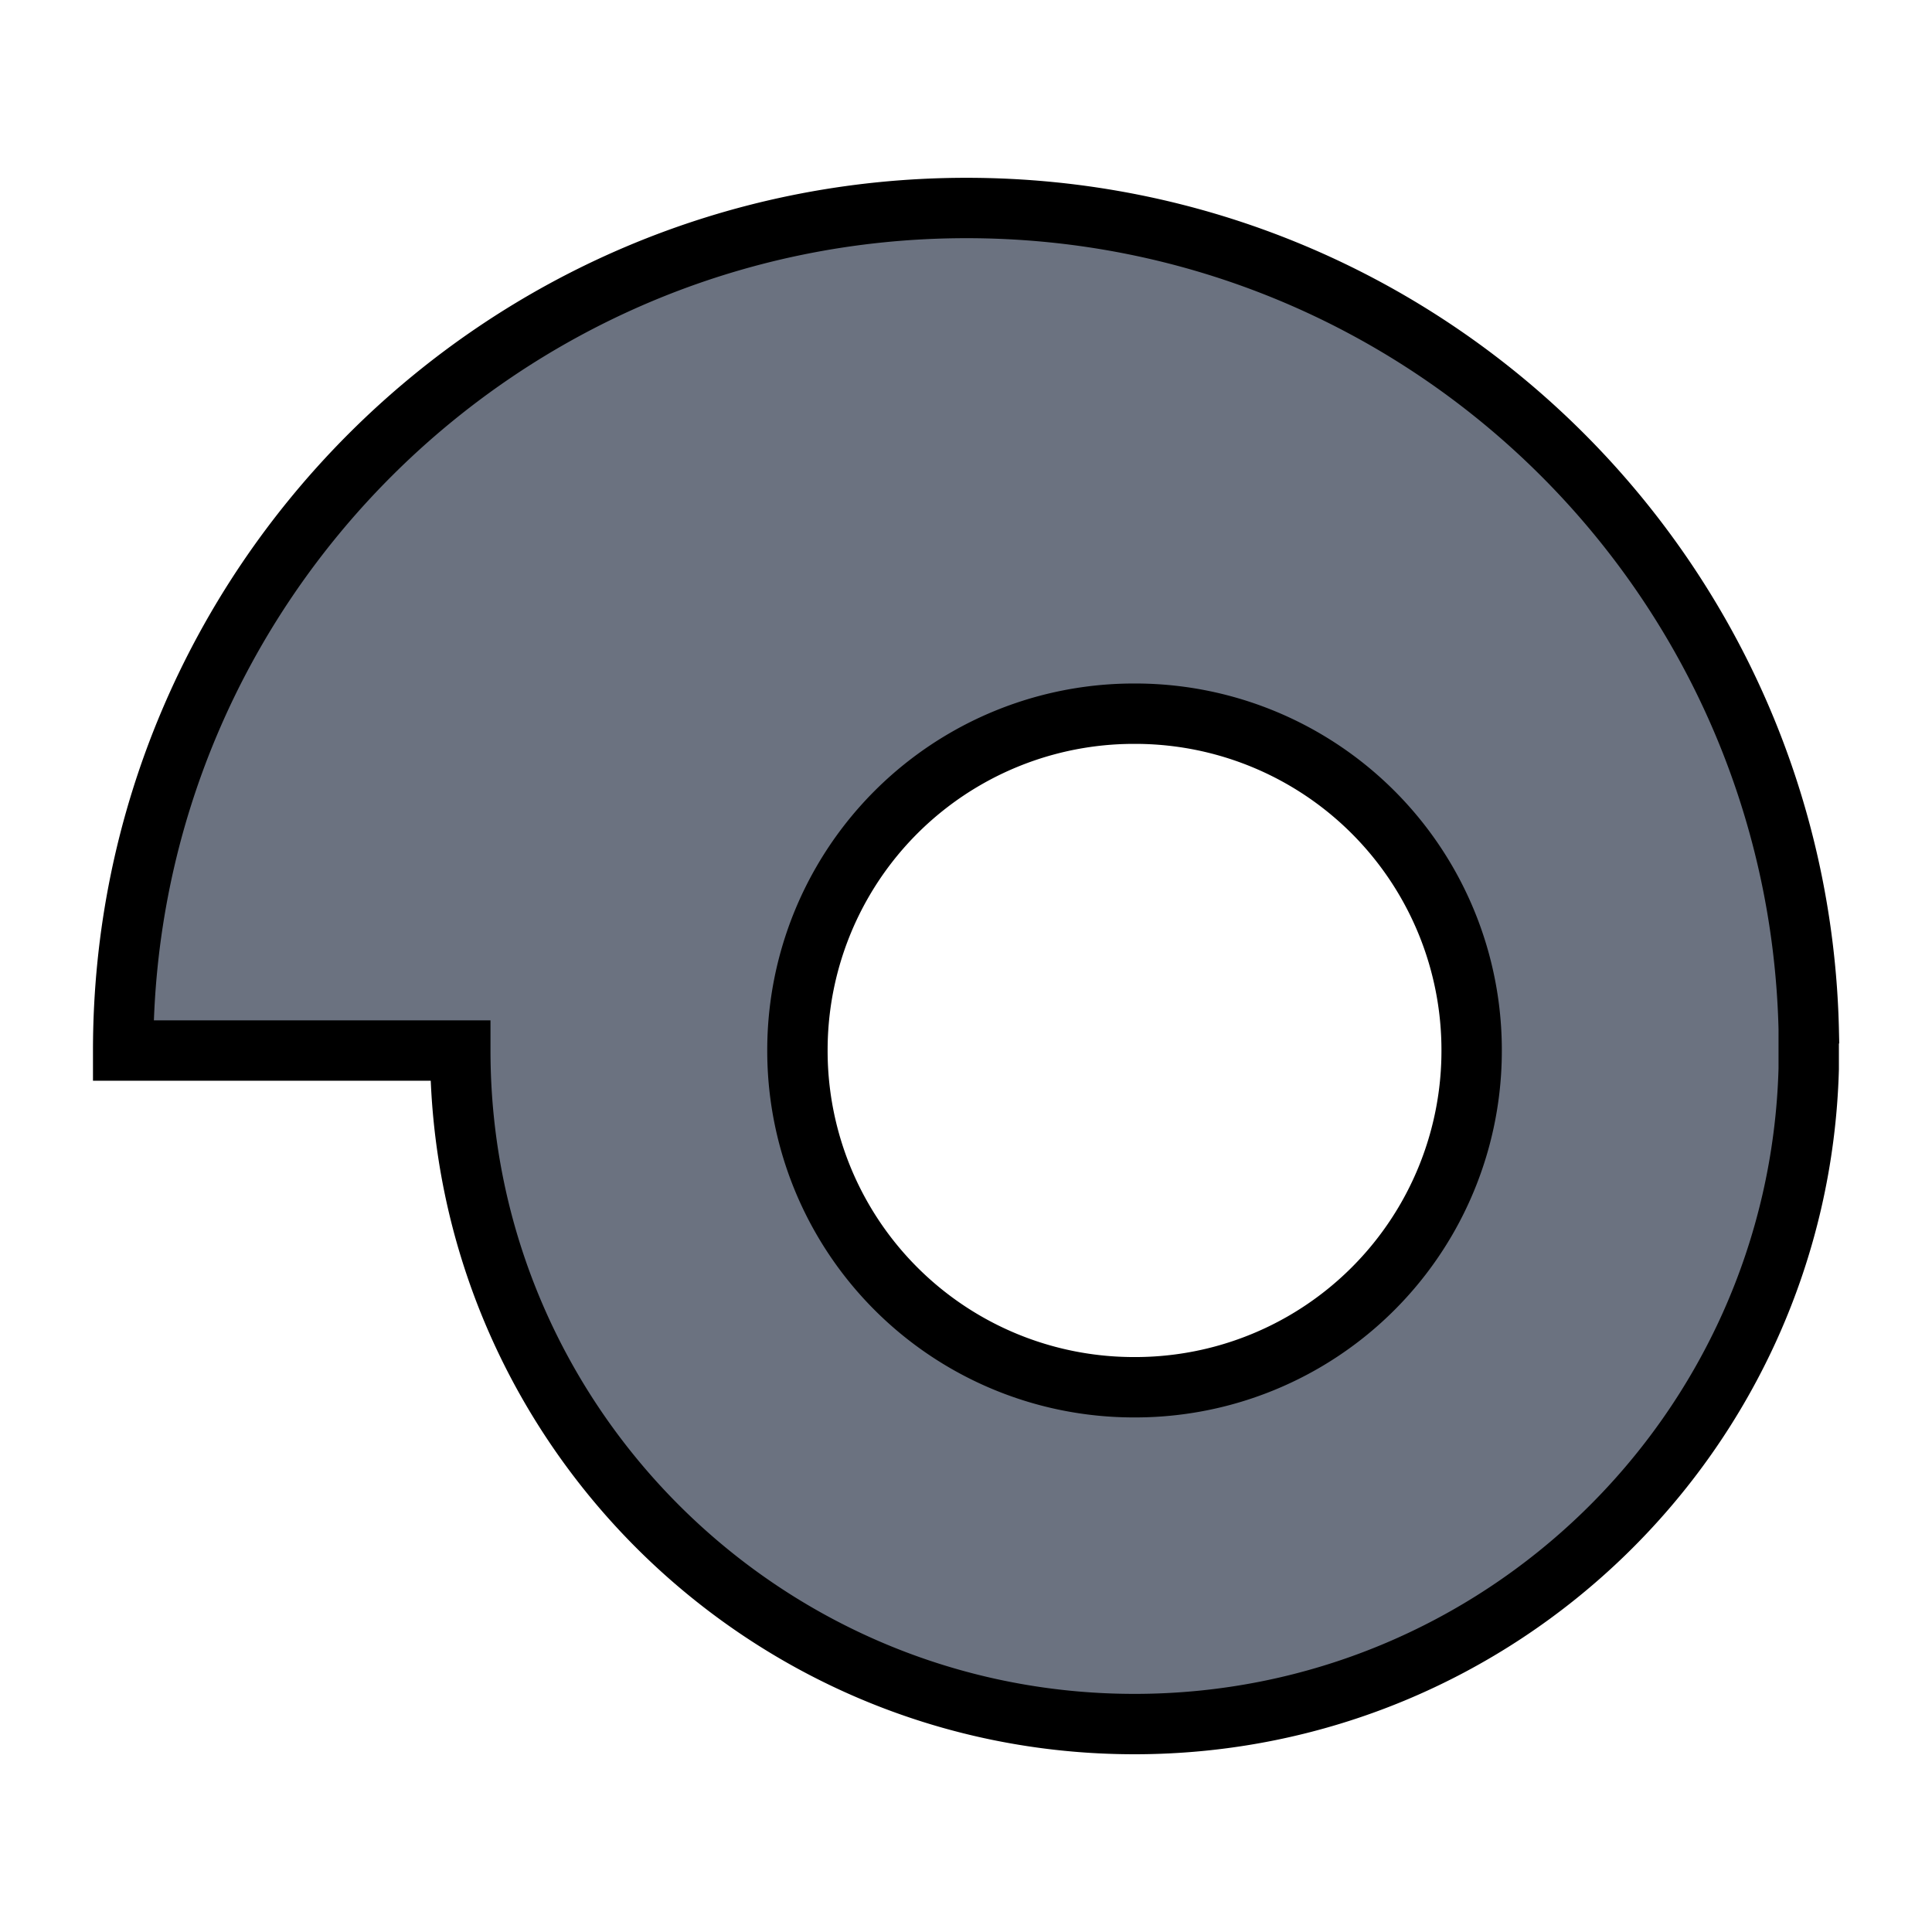 <svg width="32" height="32" xmlns="http://www.w3.org/2000/svg" fill="none"><path stroke="null" fill="#6b7280" d="M29.959 17.078c-.167-7.565-6.348-13.633-13.951-13.633C8.298 3.445 2.04 9.696 2.04 17.4h5.584c0 6.158 5.003 11.156 11.167 11.156 6.058 0 11-4.83 11.167-10.851v-.626zm-11.167 5.899a5.572 5.572 0 0 1-5.584-5.578 5.572 5.572 0 0 1 5.584-5.578 5.572 5.572 0 0 1 5.583 5.578 5.572 5.572 0 0 1-5.583 5.578z"/></svg>